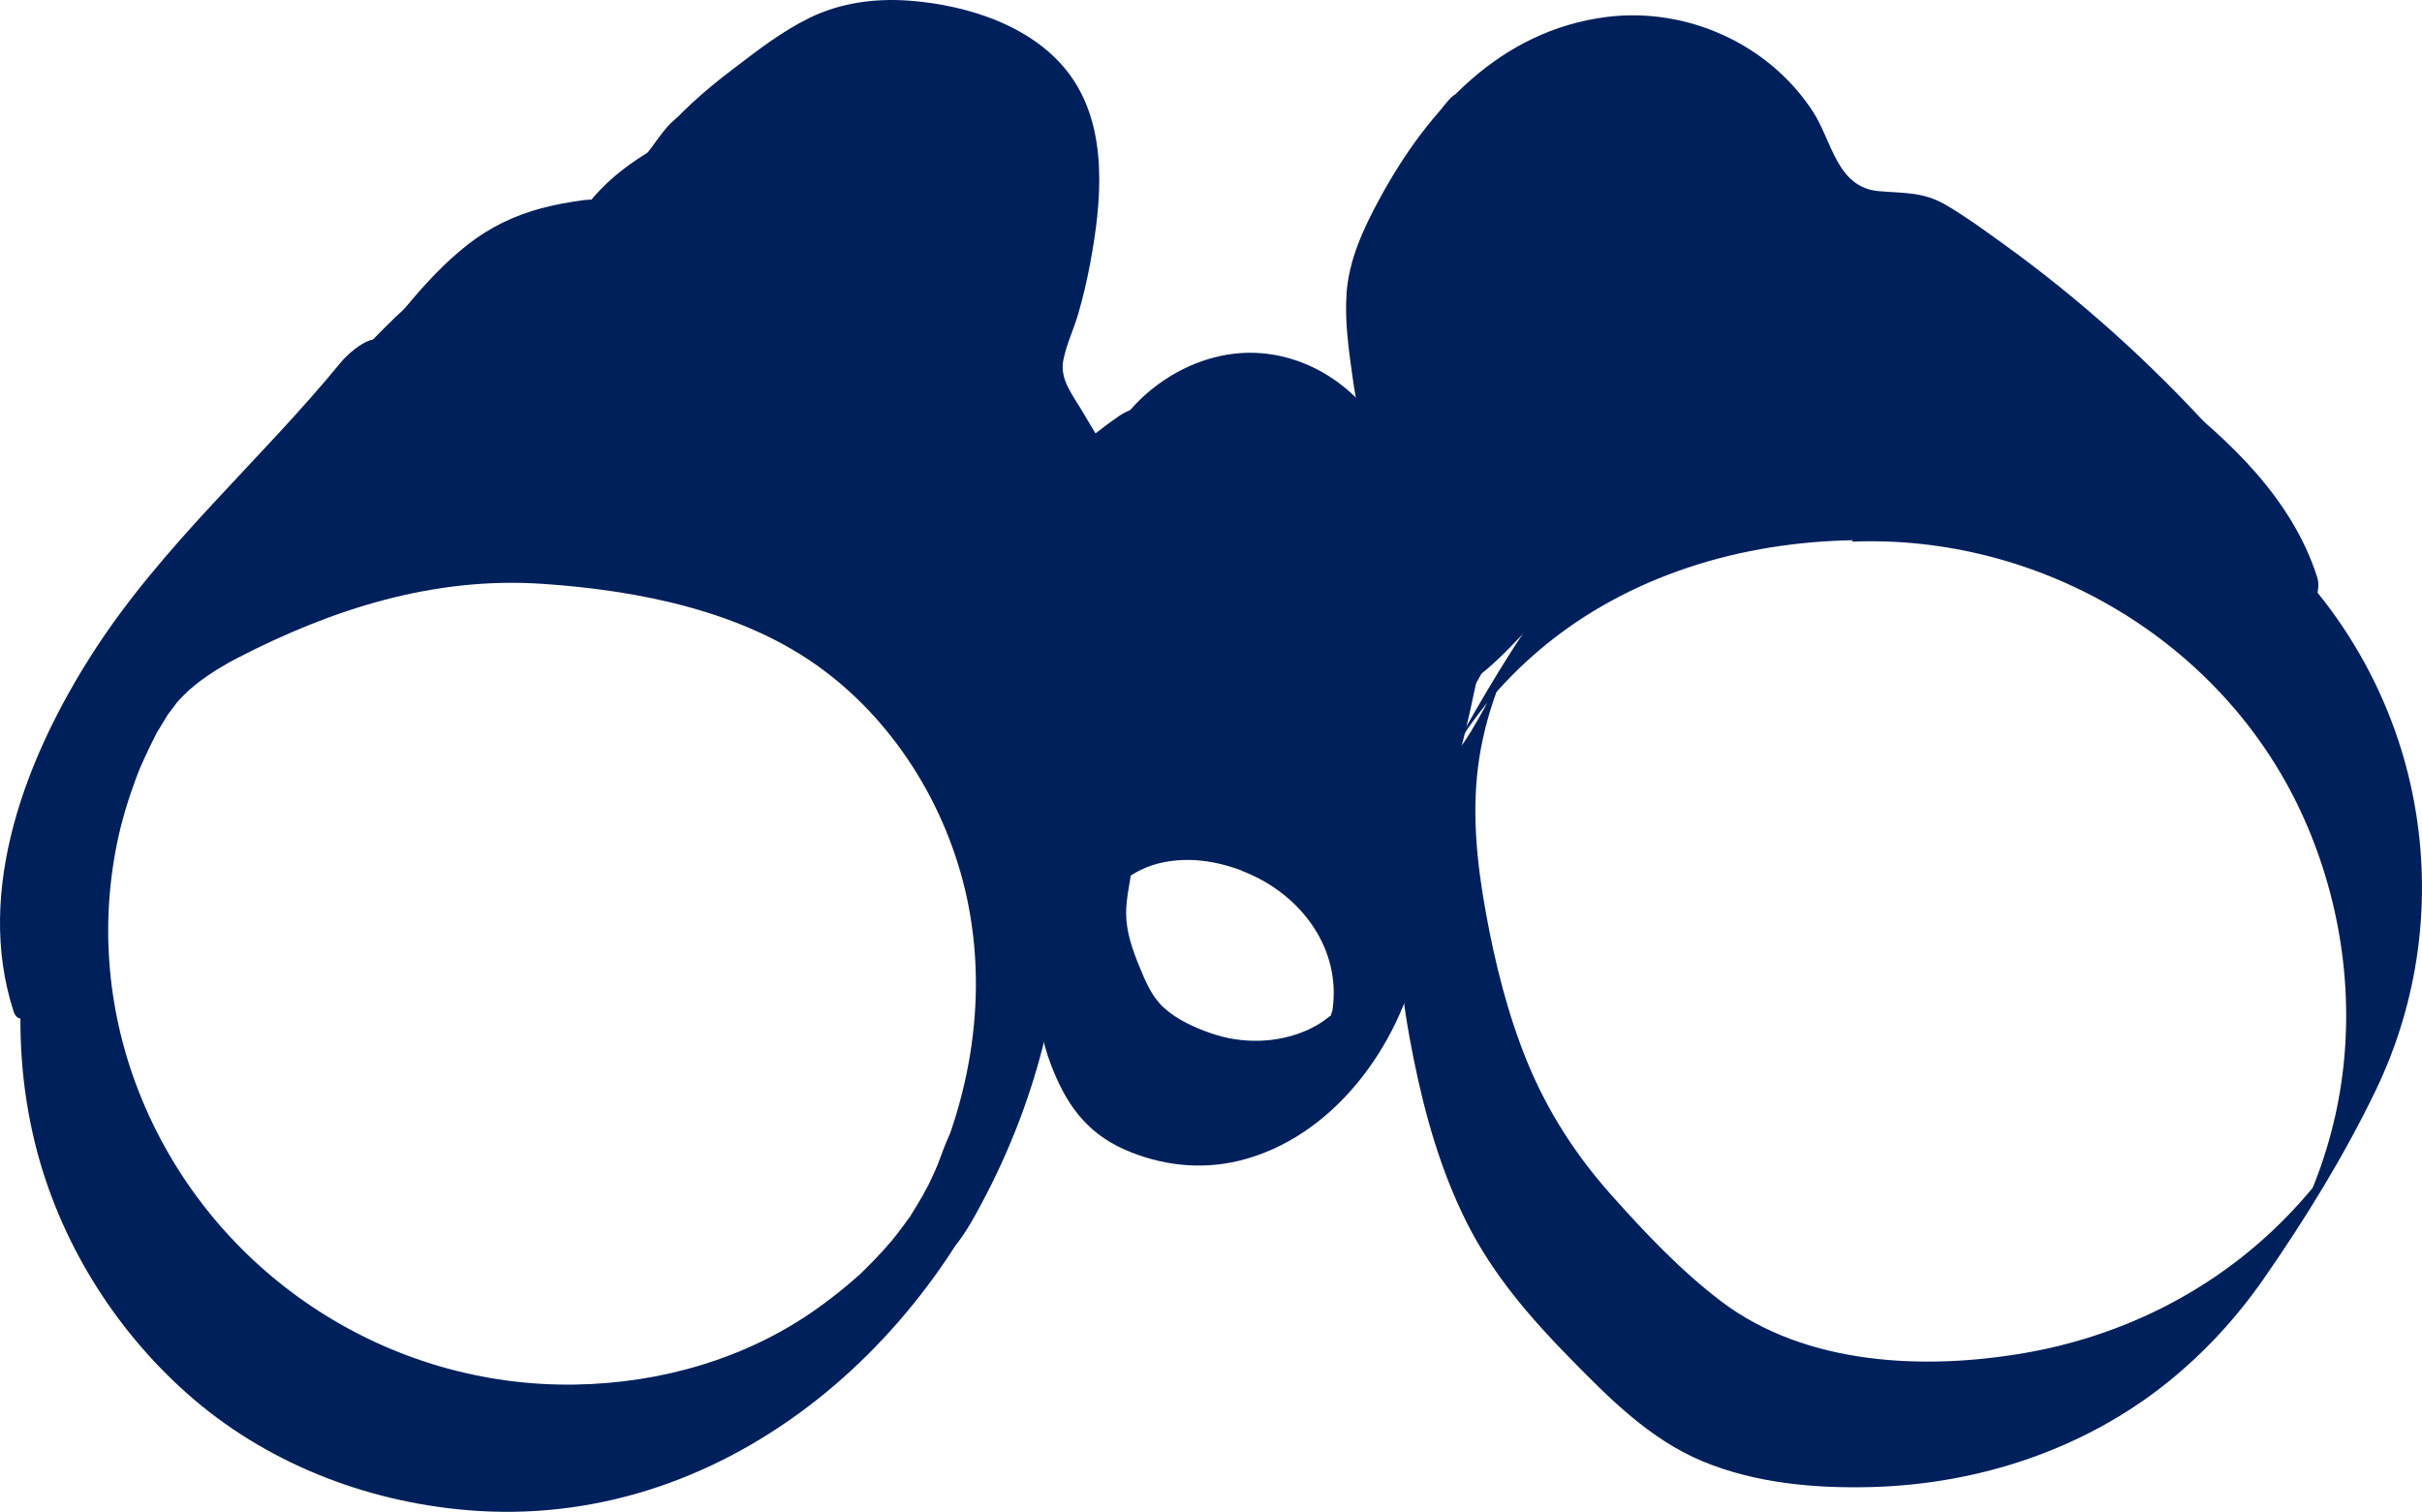 <?xml version="1.0" encoding="UTF-8"?>
<svg xmlns="http://www.w3.org/2000/svg" id="Layer_2" viewBox="0 0 552.381 344.867">
  <defs>
    <style>.cls-1{fill:#00205b;}</style>
  </defs>
  <g id="Layer_4">
    <g>
      <path class="cls-1" d="M422.3,123.556c42.848-1.758,84.233,22.517,102.431,61.551,8.917,19.126,12.308,40.869,9.268,61.775-1.522,10.468-4.677,20.72-9.303,30.233-.542,1.115-1.129,2.206-1.685,3.314-4.263,8.497,14.117-22.671,11.404-18.867-1.613,2.262-3.133,4.574-4.844,6.768-3.355,4.302-7.032,8.356-10.985,12.116-15.693,14.927-35.531,24.51-56.838,28.191-22.92,3.96-49.884,2.792-69.075-11.695-9.263-6.993-17.55-15.782-25.254-24.43-8.073-9.062-14.529-19.09-19.125-30.338-4.461-10.917-7.319-22.446-9.423-34.029-2.125-11.701-3.335-23.649-1.456-35.47,.917-5.766,2.507-11.421,4.648-16.85,1.144-2.9,2.505-5.675,3.904-8.455-15.594,30.972-15.876,25.385-10.679,18.051,1.217-1.717,2.493-3.387,3.831-5.011,7.272-8.83,16.119-16.294,26.014-22.028,22.579-13.085,49.326-17.069,75.045-14.386,1.415,.148,7.979-12.824,8.868-14.305,2.041-3.401,4.078-6.806,6.07-10.236,.272-.468,2.213-4.329,2.397-4.31-24.614-2.568-50.124,.951-72.103,12.745-26.157,14.035-40.135,38.659-54.331,63.744-5.41,9.56-9.478,19.735-11.113,30.646-1.959,13.073-.165,26.292,2.42,39.147,2.599,12.926,6.241,25.768,12.196,37.58,5.89,11.685,14.284,21.435,23.386,30.724,8.982,9.166,18.238,18.552,30.28,23.582,12.049,5.033,25.687,6.246,38.631,5.898,24.44-.656,48.552-8.605,67.661-24.035,8.268-6.676,15.519-14.553,21.593-23.268,9.478-13.598,18.518-28.274,25.71-43.219,9.776-20.315,12.833-43.141,8.82-65.331-9.547-52.792-57.47-90.853-111.03-88.655-.395,.016-2.915,4.517-2.68,4.14-2.093,3.369-4.147,6.764-6.188,10.165s-4.078,6.806-6.07,10.236c-.305,.525-2.081,4.297-2.397,4.31h0Z"></path>
      <path class="cls-1" d="M214.892,262.909c-.055,.152-1.807,4.715-.635,1.849-.375,.916-.778,1.826-1.186,2.728s-.829,1.801-1.263,2.692c-.21,.432-2.576,4.719-.678,1.39-1.106,1.94-2.299,3.82-3.443,5.735-1.473,2.465,2.347-3.153-.463,.658-.884,1.198-1.75,2.404-2.663,3.581-.607,.782-1.223,1.564-1.855,2.326,1.977-2.381-1.216,1.317-1.326,1.436-1.506,1.648-3.061,3.251-4.666,4.803-2,1.936,2.337-2.02-1.266,1.172-.742,.658-1.497,1.303-2.257,1.94-2.281,1.911-4.642,3.727-7.07,5.446-15.95,11.286-35.401,16.836-54.821,17.17-42.356,.729-81.22-24.399-98.131-63.164-8.312-19.053-10.626-39.881-6.487-60.273,1.059-5.217,2.624-10.259,4.478-15.247,.65-1.747,.87-2.208,1.888-4.433,.734-1.604,1.513-3.183,2.299-4.761,1.589-3.19-1.038,1.527,1.016-1.797,.566-.917,1.113-1.848,1.677-2.767,2.682-4.364-1.104,1.41,.722-1.023,.314-.418,2.38-3.112,.928-1.355,.675-.816,1.42-1.618,2.161-2.38,2.94-3.024,7.719-6.168,12.176-8.474,21.806-11.284,44.969-18.657,69.708-16.978,21.855,1.483,45.7,6.147,63.665,19.381,17.468,12.867,29.469,33.008,33.525,54.261,4.63,24.259-.886,48.542-11.677,68.776-1.482,2.78-5.626,13.697,.59,13.825,6.258,.129,11.914-10.942,14.186-15.201,23.514-44.092,27.892-101.834-8.607-140.279-17.29-18.212-40.798-24.759-64.961-28.345-13.615-2.021-27.577-2.601-41.159-.014-13.417,2.555-26.381,7.958-38.809,13.488-13.173,5.861-24.452,13.754-33.702,24.885-9.917,11.934-17.196,25.911-22.768,40.336-9.409,24.357-12.305,51.126-6.008,76.601,5.41,21.888,17.831,42.039,34.679,56.997,17.636,15.657,40.352,24.578,63.756,26.581,58.141,4.975,107.35-37.804,126.219-90.353,1.308-3.642,2.299-12.429-4.216-9.453-6.566,3-11.258,11.844-13.556,18.242h0Z"></path>
      <path class="cls-1" d="M283.398,198.719c13.215,5.078,22.865,17.779,20.399,32.31,.138-.815-.001-.415-.417,1.2,.475-1.219,.346-.99-.387,.686,.662-1.174,2.315-2.747,.257-.917,1.714-1.524-1.154,.73-1.369,.877-1.299,.891-2.551,1.588-4.009,2.22-6.761,2.93-14.642,3.033-21.592,.642-3.815-1.312-7.888-3.153-10.894-5.912-2.709-2.486-4.108-5.898-5.484-9.242-1.62-3.939-2.981-7.73-3.07-12.04-.062-2.983,.781-6.936,1.089-9.008,.596-1.738,.628-2.028,.098-.87,1.28-2.705,.775-1.986-1.515,2.157,1.408-2.413,.666-.636-.118-.037,2.561-1.957,5.395-3.311,8.567-4.003,8.152-1.779,16.468,.464,23.672,4.261,5.389,2.84,12.078-6.634,14.204-10.331,1.782-3.097,7.829-14.558,2.453-17.392-17.421-9.182-36.823-6.472-50.74,7.584-15.079,15.23-22.646,41.081-15.008,61.552,3.341,8.956,7.929,15.791,16.939,19.768,8.276,3.653,17.375,4.696,26.163,2.55,21.328-5.208,36.568-26.124,40.922-46.819,4.048-19.243-4.531-39.668-23.502-46.958-5.785-2.223-11.799,6.151-14.204,10.331-1.491,2.591-8.005,15.258-2.453,17.392h0Z"></path>
      <path class="cls-1" d="M505.027,98.786c-14.547-16.041-30.683-30.58-48.257-43.242-4.197-3.024-8.435-6.131-12.901-8.753-5.279-3.1-9.629-2.673-15.438-3.194-9.505-.852-10.608-11.43-14.948-18.116-10.062-15.499-28.866-23.934-47.116-21.603-24.165,3.086-40.572,20.915-51.705,41.423-3.664,6.749-7.03,13.902-7.557,21.67-.429,6.322,.493,12.863,1.383,19.111,.88,6.176,2.128,12.277,3.629,18.33,.69,2.78,1.564,5.621,1.569,8.51,.009,4.414-2.438,6.658,3.962-4.63,6.5-11.465,5.142-8.315,1.929-5.019-5.496,5.639-9.719,12.904-13.114,19.965-.785,1.633-4.933,12.214-.091,7.246,10.283-10.55,19.84-23.708,24.43-37.827,3.408-10.482-1.686-21.447-3.35-31.909-.826-5.19-1.474-10.438-1.766-15.687-.146-2.631-.27-5.335,.126-7.95,.599-3.954,3.08-6.898-3.623,4.785-6.313,11.002-5.377,8.296-2.323,5.362,6.584-6.326,15.275-10.644,24.14-12.683,18.018-4.145,37.483,2.821,48.963,17.278,2.567,3.233,4.594,6.762,6.243,10.539,1.6,3.663,3.035,8.043,6.829,10.025,4.003,2.091,8.812,.578,13.076,1.443,5.178,1.051,9.678,4.629,13.942,7.554,19.794,13.58,37.877,29.503,53.998,47.279,1.569,1.73,10.568-12.383,11.274-13.577,2.093-3.538,4.153-7.153,5.683-10.976,.478-1.194,2.065-4.193,1.013-5.352h0Z"></path>
      <path class="cls-1" d="M318.749,106.961c-4.449-16.781-21.387-28.988-38.864-26.057-7.97,1.337-15.393,5.52-20.944,11.338-4.691,4.916-8.43,10.703-11.983,16.466-4.143,6.719-8.303,13.656-11.155,21.048l16.713-26.41-6.002-10.066c-2.088-3.503-4.845-6.87-3.997-11.162,.708-3.582,2.39-7.057,3.407-10.569,1.094-3.776,1.988-7.609,2.71-11.473,2.581-13.81,4.24-30.551-4.395-42.681C236.13,6.004,220.732,1.144,207.359,.151c-7.842-.583-15.687,.481-22.79,3.953-6.288,3.073-11.873,7.454-17.424,11.672-6.417,4.877-12.506,10.157-17.507,16.516-4.123,5.243-7.751,10.872-11.184,16.585-1.996,3.322-3.899,6.701-5.702,10.131-.651,1.238-1.288,2.484-1.893,3.745-.639,1.333-3.259,6.097-.175,.501l12.256-19.399c-1.725,1.975-7.424,1.475-9.804,1.796-3.259,.44-6.503,1.01-9.682,1.857-6.092,1.622-11.744,4.352-16.716,8.237-10.389,8.116-18.235,19.636-26.438,29.815l-27.993,34.735c-4.794,5.949-9.764,11.782-14.008,18.145-4.026,6.036-7.806,12.317-10.969,18.854-1.418,2.931-2.62,5.604-1.995,8.856,.09,.467,3.979-4.48,3.399-3.687,2.324-3.175,4.455-6.57,6.466-9.946,2.022-3.395,4.024-6.82,5.746-10.379,.625-1.291,1.943-3.261,1.66-4.732-.316-1.198-.198-2.336,.354-3.414l-3.234,7.046-9.8,15.631,2.488-3.088,2.488-3.088,6.221-7.719,12.441-15.438c8.162-10.128,16.259-20.312,24.493-30.381,7.246-8.861,15.163-16.826,26.409-20.216,5.483-1.653,11.095-2.247,16.75-2.961,7.185-.907,10.078-6.829,13.778-12.607,3.198-4.995,6.254-10.191,8.84-15.541,4.596-9.511-8.264,12.428-7.385,11.605,1.095-1.026,2.011-2.364,3.07-3.445,3.752-3.829,7.999-7.165,12.267-10.391,9.598-7.255,18.898-13.886,31.326-14.587,20.265-1.142,44.557,8.101,49.175,29.86,2.649,12.479,.126,26.331-3.181,38.456-1.451,5.321-5.421,11.909-3.854,17.515,.8,2.862,2.944,5.626,4.452,8.156l5.54,9.292c.311,.522,7.498-9.796,7.525-9.839,3.312-5.267,6.939-10.743,9.188-16.57,2.871-7.216-.218-2.217-9.268,14.998,.537-.66,1.12-1.276,1.75-1.849,1.023-.991,2.129-1.907,3.267-2.761,2.861-2.146,6.015-3.852,9.401-5.016,5.851-2.011,12.2-2.433,18.231-.992,12.676,3.029,22.816,13.108,26.14,25.645,.131,.493,3.976-4.476,3.399-3.687,2.324-3.175,4.455-6.57,6.466-9.946,2.022-3.395,4.024-6.82,5.746-10.379,.589-1.218,2.027-3.349,1.66-4.732h0Z"></path>
      <path class="cls-1" d="M77.767,82.618c-18.489,22.591-40.723,41.589-56.612,66.335C6.129,172.357-5.903,202.897,3.093,230.704c1.935,5.981,11.203-5.65,12.31-7.22,2.655-3.767,5.031-7.805,6.639-12.137,.957-2.576,2.286-6.037,1.4-8.776-3.14-9.707-3.498-19.733-1.041-29.645,1.121-4.522,2.374-7.635,4.011-10.963,.191-.389,2.299-4.294,1.169-2.303-1.1,1.937,1.388-2.284,1.339-2.199,1.731-2.977-.707,.861,.498-.846,.807-1.143,1.594-2.297,2.42-3.428,1.856-2.545,2.76-3.686,3.742-4.862,1.863-2.23,3.749-4.438,5.68-6.609,3.675-4.133,7.469-8.158,11.284-12.162,8.238-8.648,16.55-17.223,24.12-26.473,4.836-5.909,10.785-14.073,10.933-22.064,.142-7.681-7.732-.961-9.829,1.602h0Z"></path>
      <path class="cls-1" d="M69.971,108.039c9.906-9.459,22.774-26.633,38.478-21.016,4.101,1.467,10.322-9.763,11.854-12.372,.837-1.426,8.743-15.064,5.359-16.274-19.254-6.886-36.014,15.095-48.112,26.647-5.449,5.203-9.91,13.109-12.171,20.256-.386,1.22-1.725,4.673-.224,5.575,1.516,.911,4.146-2.174,4.817-2.815h0Z"></path>
      <path class="cls-1" d="M330.257,177.154c-4.989-13.301-11.632-25.794-19.87-37.367l-16.904,28.133c7.423,8.131,13.839,16.998,19.241,26.591,.667,1.185,9.786-11.887,10.388-12.903,1.971-3.327,3.914-6.715,5.409-10.287,.589-1.406,1.719-3.425,1.107-4.943-3.737-9.258-8.479-17.967-14.228-26.128l-16.904,28.133,12.444,16.089c1.064,1.375,9.771-11.861,10.388-12.903,1.971-3.327,3.914-6.715,5.409-10.287,.639-1.527,1.562-3.287,1.107-4.943l-7.604-27.651-16.904,28.133c5.091,6.066,9.877,12.351,14.371,18.872,.891,1.293,9.057-10.777,9.23-11.054,1.851-2.955,3.619-5.977,5.16-9.107,.885-1.798,3.112-5.153,2.727-7.16l-6.05-31.554-17.117,27.322,13.62,26.276c.58,1.119,9.781-11.879,10.388-12.903,1.971-3.327,3.914-6.715,5.409-10.287,.625-1.493,1.609-3.324,1.107-4.943-3.829-12.325-6.795-24.853-8.936-37.58l-17.117,27.322,12.147,15.742c1.022,1.325,9.036-10.744,9.23-11.054,2.764-4.414,7.674-10.84,7.887-16.267,.556-14.206,.395-28.407-.483-42.597l-17.117,27.322c5.348,6.996,9.184,14.819,12.941,22.743,.524,1.106,9.074-10.805,9.23-11.054,1.851-2.955,3.619-5.977,5.16-9.107,.949-1.926,2.959-4.983,2.727-7.16l-2.315-21.773-1.052-9.897c-.18-1.69-.458-3.426-.502-5.129-.017-.652,.639-3.663-.241-1.664l-7.726,13.985,.583-.862-5.941,7.872c1.143-1.047,4.051,2.037,4.512,2.651,1.666,2.22,2.732,5.105,3.965,7.576l8.847,17.717c.568,1.138,9.076-10.808,9.23-11.054,1.851-2.955,3.619-5.977,5.16-9.107,.998-2.027,2.817-4.862,2.727-7.16l-.927-23.771-.463-11.885c-.105-2.697-.685-6.011,.214-8.61l-4.161,8.941,.604-1.063-10.435,15.351,.837-.917-2.131,1.333,18.113,23.523c1.02,1.324,9.036-10.745,9.23-11.054,1.851-2.955,3.619-5.977,5.16-9.107,.844-1.714,3.197-5.27,2.727-7.16-2.64-10.61-6.851-20.46-12.938-29.558l-16.904,28.133c7.339,5.928,14.099,12.437,20.3,19.547,1.234,1.415,9.75-11.826,10.388-12.903,1.971-3.327,3.914-6.715,5.409-10.287,.549-1.311,1.82-3.545,1.107-4.943l-12.285-24.075-16.904,28.133,19.971,24.279c1.15,1.398,9.761-11.845,10.388-12.903,1.971-3.327,3.914-6.715,5.409-10.287,.541-1.293,1.837-3.568,1.107-4.943-3.275-6.163-7.002-12.043-11.307-17.541-4.174-5.331-8.275-9.738-15.497-9.689-6.995,.047-13.608,.873-20.637,.064-7.691-.886-15.249-2.629-22.782-4.369l-16.904,28.133c16.017,1.398,31.902,3.779,47.625,7.137,3.201,.684,9.106-10.74,10.388-12.903,.65-1.097,8.419-14.569,6.516-15.23-10.308-3.578-20.924-5.531-31.831-5.855l-16.088,27.94c4.266-2.237,8.507-3.183,13.314-2.995,3.702,.145,8.823-10.262,10.388-12.903,.587-.991,7.797-15.117,6.516-15.23-18.736-1.646-29.929,14.769-38.02,29.304-7.471,13.422-12.275,29.06-1.263,42.055,1.136,1.34,9.013-10.708,9.23-11.054,1.851-2.955,3.619-5.977,5.16-9.107,.95-1.93,2.954-4.978,2.727-7.16-.692-6.67-1.594-13.316-5.268-19.073-.807-1.265-9.066,10.793-9.23,11.054-2.838,4.531-7.496,10.738-7.887,16.267-1.059,14.987-.284,29.926,2.323,44.722,.537,3.049,7.781-7.613,8.285-8.394,2.287-3.54,4.455-7.173,6.318-10.956,.925-1.879,3.019-5.044,2.727-7.16-1.038-7.524-1.977-15.06-2.789-22.612-.388-3.612-.75-7.226-1.084-10.843-.181-1.96-.49-3.956-.523-5.921-.025-1.499,.84-3.955-.687,0l-9.94,17.228,.528-.759-5.041,5.769c4.402-3.112,22.156,24.048,24.776,27.76,.918,1.301,9.053-10.771,9.23-11.054,1.851-2.955,3.619-5.977,5.16-9.107,.874-1.776,3.136-5.183,2.727-7.16-2.399-11.611-5.656-22.989-9.802-34.098l-16.904,28.133c6.166,5.709,12.501,11.215,19.013,16.525,2.053,1.674,17.711-23.497,17.117-27.322-1.205-7.757-3.904-14.876-8.332-21.376l-16.904,28.133c5.127,3.638,9.358,7.976,12.866,13.194l16.904-28.133c-8.197-8.694-17.958-15.401-29.014-19.935-2.382-.977-8.543,9.957-9.23,11.054-1.851,2.955-3.619,5.977-5.16,9.107-1.04,2.112-2.676,4.768-2.727,7.16-.177,8.253,2.298,15.982,7.328,22.538l16.904-28.133-25.579-25.151c-2.131-2.096-16.684,24.058-17.117,27.322-3.622,27.289,.054,54.963,10.468,80.434,.438,1.071,8.084-9.224,8.072-9.205,3.234-5.005,7.097-10.604,8.655-16.42,3.439-12.832,4.692-25.797,3.236-39.025l-17.117,27.322,5.564,14.568,16.904-28.133-8.163-19.492-16.904,28.133c3.666,1.232,5.113,4.813,8.353,6.614,4.834,2.687,8.203-1.921,10.87-5.406,7.822-10.22,14.076-22.469,17.222-34.998,1.959-7.799,2.923-15.85,5.22-23.561,.187-.627,.819-3.568,.814-2.74l-5.526,9.173c-1.737,1.58-1.849,2.272-.335,2.076,.506,.399,1.919,.513,2.628,1.034,3.411,2.505,5.475,7.028,6.768,10.917l16.904-28.133c-2.745-.304-5.125-.991-7.603-2.191-3.292-1.593-17.901,23.65-17.117,27.322,1.46,6.834,3.853,13.198,7.44,19.206,.734,1.229,9.787-11.889,10.388-12.903,1.971-3.327,3.914-6.715,5.409-10.287,.52-1.243,1.882-3.635,1.107-4.943-2.638-4.452-6.271-7.56-11.08-9.475-2.685-1.069-9.341,11.136-10.388,12.903-1.971,3.327-3.914,6.715-5.409,10.287-.571,1.364-1.766,3.478-1.107,4.943,6.227,13.822,11.606,27.98,16.128,42.45l16.904-28.133c-7.752-6.828-15.13-14.037-22.136-21.629-.973-1.054-18.316,23.218-16.904,28.133,3.028,10.542,6.638,20.877,10.832,31.011l16.904-28.133-16.715-19.673c-1.196-1.408-9.755,11.835-10.388,12.903-1.971,3.327-3.914,6.715-5.409,10.287-.634,1.514-1.58,3.301-1.107,4.943l8.763,30.354,16.904-28.133-16.111-17.68c-1.298-1.424-9.74,11.81-10.388,12.903-1.971,3.327-3.914,6.715-5.409,10.287-.626,1.495-1.606,3.321-1.107,4.943,2.805,9.099,4.698,18.354,5.774,27.812l17.117-27.322-8.982-12.147c-.972-1.314-9.045,10.758-9.23,11.054-1.851,2.955-3.619,5.977-5.16,9.107-1.013,2.057-2.769,4.827-2.727,7.16,.118,6.584,.602,13.118,1.456,19.647l17.117-27.322c-2.354-4.089-4.262-8.305-5.781-12.772-.307-.904-4.42,4.001-3.845,3.297-1.992,2.438-3.717,5.094-5.386,7.757-2.949,4.708-7.202,10.599-7.887,16.267-1.089,9.009-1.464,18.019-1.127,27.088l17.117-27.322-6.803-15.73c-.452-1.045-9.068,10.795-9.23,11.054-2.94,4.694-7.227,10.61-7.887,16.267-.927,7.949-1.074,15.876-.445,23.853-.059,.876,.284,1.082,1.029,.619,18.927-6.517,26.526-29.123,45.899-34.541l15.271-27.747-24.164,9.06-15.271,27.747c3.222-1.395,5.791-3.411,8.211-5.944l10.928-23.502c-3.635,4.591-8.049,8.202-12.972,11.341l1.029,.619c1.263-5.927,4.86-7.491-5.137,7.094l-3.344-2.009-9.037,18.102,13.283-15.219c.841-1.917,1.717-3.8,2.65-5.673,.49-.983,.19-.392,1.005-1.939l.844-1.528q-.592,1,.001,0c.154-.261,1.747-2.873,1.119-1.874-.778,1.239,1.464-2.23,1.684-2.55-.756,1.103,.723-1.003,.767-1.063,.714-.983,1.423-1.97,2.163-2.932l-4.057,2.486c.784,4.768,.63,9.251-.989,13.826-1.702,4.809,2.535,.596,3.668-.79,4.172-5.106,7.605-10.982,10.545-16.864l8.504-17.015-14.213,17.654c-.862,2.715-1.386,2.987,1.063-1.071l10.601-12.092c-.416-6.098-.107-12.079,.936-18.102l-17.117,27.322,7.048,18.583c.361,.953,9.053-10.772,9.23-11.054,1.851-2.955,3.619-5.977,5.16-9.107,.997-2.026,2.818-4.862,2.727-7.16l-.688-17.425-17.117,27.322c5.259,2.732,10,6.05,14.368,10.055,1.673,1.534,18.093-23.68,16.904-28.133-1.393-5.218-3.119-10.296-5.194-15.281l-16.904,28.133,21.374,12.425c2.659,1.546,19.009-24.241,16.904-28.133l-6.651-12.299-16.904,28.133,21.458,14.752c2.788,1.917,17.309-23.727,17.117-27.322-.27-5.068-1.905-9.563-5.132-13.502l-16.904,28.133c6.614,5.557,13.896,9.855,21.957,12.958,2.065,.795,7.503-8.324,8.072-9.205,3.177-4.916,7.311-10.645,8.655-16.42,.832-3.573,1.027-6.063-.574-9.419l-16.904,28.133,2.777,3.311c1.178,1.404,9.758-11.839,10.388-12.903,1.971-3.327,3.914-6.715,5.409-10.287,.449-1.073,2.005-3.872,1.107-4.943l-2.777-3.311c-1.178-1.404-9.758,11.839-10.388,12.903-1.971,3.327-3.914,6.715-5.409,10.287-.561,1.34-1.791,3.508-1.107,4.943,.589,1.236,1.26,2.976,.927,4.404l16.727-25.626c-8.061-3.104-15.343-7.401-21.957-12.958-1.697-1.425-9.661,11.675-10.388,12.903-1.971,3.327-3.914,6.715-5.409,10.287-.454,1.085-1.998,3.855-1.107,4.943,2.898,3.537,4.462,7.287,4.706,11.878l17.117-27.322-21.458-14.752c-2.124-1.46-19.125,24.027-16.904,28.133l6.651,12.299,16.904-28.133-21.374-12.425c-2.875-1.671-18.558,24.16-16.904,28.133,2.075,4.986,3.801,10.064,5.194,15.281l16.904-28.133c-4.368-4.005-9.109-7.323-14.368-10.055-3.517-1.827-17.261,23.684-17.117,27.322l.688,17.425,17.117-27.322-7.048-18.583c-.361-.953-9.053,10.772-9.23,11.054-3.052,4.874-6.888,10.494-7.887,16.267-1.042,6.022-1.352,12.004-.936,18.102,.154,2.265,2.655-.914,3.201-1.504,2.9-3.132,5.207-6.953,7.4-10.588,4.656-7.717,8.88-15.76,11.615-24.373,1.516-4.775-2.439-.714-3.668,.79-4.172,5.106-7.605,10.982-10.545,16.864l-8.504,17.015,14.213-17.654c1.997-5.643,2.743-11.291,1.768-17.218-.416-2.531-3.723,2.051-4.057,2.486-13.616,17.678-25.175,36.903-34.141,57.347-1.555,3.545-1.877,6.773,1.881,2.627,4.66-5.14,8.325-11.683,11.402-17.846l9.037-18.102c.294-.589,3.923-7.125,2.514-7.971s-5.489,5.424-5.858,5.962c-7.489,10.926-14.591,22.529-17.381,35.624-.059,.876,.284,1.082,1.029,.619,7.387-4.711,13.6-10.694,19.028-17.549,4.421-5.584,8.313-11.89,11.249-18.379,.663-1.466,3.831-9.471-.321-5.124-1.614,1.69-3.449,2.741-5.581,3.664-1.792,.776-4.08,4.436-5.041,5.769-2.454,3.402-4.691,7.047-6.708,10.722-.763,1.39-5.904,12.149-3.522,11.256l24.164-9.06c1.722-.646,4.177-4.571,5.041-5.769,2.454-3.402,4.691-7.047,6.708-10.722,.786-1.432,6.094-11.975,3.522-11.256-19.515,5.458-27.052,28.052-45.899,34.541l1.029,.619c-.629-7.978-.482-15.905,.445-23.853l-17.117,27.322,6.803,15.73c.452,1.045,9.068-10.795,9.23-11.054,1.851-2.955,3.619-5.977,5.16-9.107,.999-2.029,2.813-4.858,2.727-7.16-.337-9.068,.038-18.079,1.127-27.088l-17.117,27.322c1.519,4.467,3.427,8.683,5.781,12.772,.701,1.217,9.074-10.806,9.23-11.054,1.851-2.955,3.619-5.977,5.16-9.107,.93-1.889,3.006-5.03,2.727-7.16-.854-6.529-1.338-13.064-1.456-19.647l-17.117,27.322,8.982,12.147c.972,1.314,9.045-10.758,9.23-11.054,1.851-2.955,3.619-5.977,5.16-9.107,.943-1.915,2.973-4.997,2.727-7.16-1.139-10.008-3.233-19.813-6.2-29.436l-16.904,28.133,16.111,17.68c1.298,1.424,9.74-11.81,10.388-12.903,1.971-3.327,3.914-6.715,5.409-10.287,.634-1.514,1.58-3.301,1.107-4.943l-8.763-30.354-16.904,28.133,16.715,19.673c1.196,1.408,9.755-11.835,10.388-12.903,1.971-3.327,3.914-6.715,5.409-10.287,.585-1.397,1.73-3.437,1.107-4.943-4.194-10.134-7.804-20.47-10.832-31.011l-16.904,28.133c7.006,7.592,14.384,14.8,22.136,21.629,1.702,1.499,18.299-23.669,16.904-28.133-4.522-14.471-9.9-28.628-16.128-42.45l-16.904,28.133c4.807,1.914,8.442,5.021,11.08,9.475l16.904-28.133c-3.286-5.504-5.673-11.304-7.014-17.582l-17.117,27.322c2.486,1.203,4.866,1.887,7.603,2.191,3.498,.388,8.946-10.47,10.388-12.903,1.971-3.327,3.914-6.715,5.409-10.287,.616-1.473,1.637-3.347,1.107-4.943-2.042-6.14-7.175-15.969-14.315-9.809-3.798,3.277-6.774,7.993-9.51,12.167-3.682,5.616-7.014,11.496-9.819,17.598-3.363,7.314-5.386,14.873-6.976,22.735-.701,3.469-1.302,6.965-2.102,10.413-.437,1.881-.934,3.751-1.509,5.594-1.179,3.777-3.676,6.865,2.2-3.066l8.257-11.57c-1.767,1.768-5.466-1.69-6.519-2.768-1.811-1.853-3.184-3.55-5.722-4.403-2.854-.959-9.27,11.015-10.388,12.903-1.971,3.327-3.914,6.715-5.409,10.287-.583,1.392-1.735,3.442-1.107,4.943l8.163,19.492c.373,.89,4.376-3.946,3.845-3.297,2.426-2.96,4.598-6.323,6.544-9.606,1.971-3.327,3.914-6.715,5.409-10.287,.597-1.426,1.695-3.401,1.107-4.943l-5.564-14.568c-.366-.958-9.054,10.773-9.23,11.054-1.851,2.955-3.619,5.977-5.16,9.107-.946,1.921-2.966,4.99-2.727,7.16,1.315,11.944,.66,24.005-2.456,35.633l16.727-25.626c-10.213-24.98-13.591-52.069-10.042-78.81l-17.117,27.322,25.579,25.151c1.46,1.436,9.712-11.761,10.388-12.903,1.971-3.327,3.914-6.715,5.409-10.287,.468-1.117,1.977-3.808,1.107-4.943-4.738-6.174-7.07-13.126-6.902-20.914l-17.117,27.322c11.055,4.534,20.817,11.241,29.014,19.935,1.348,1.429,9.732-11.796,10.388-12.903,1.971-3.327,3.914-6.715,5.409-10.287,.495-1.182,1.93-3.717,1.107-4.943-3.507-5.217-7.739-9.556-12.866-13.194-1.843-1.307-19.628,24.135-16.904,28.133,4.107,6.028,6.785,12.53,7.907,19.752l17.117-27.322c-6.512-5.31-12.847-10.816-19.013-16.525-1.355-1.254-18.647,23.463-16.904,28.133,3.952,10.59,7.089,21.404,9.376,32.475l17.117-27.322c-5.195-7.362-10.401-14.754-16.396-21.497-1.975-2.221-5.075-7.103-8.488-6.57-4.371,.683-8.386,8.993-10.466,12.313-3.31,5.286-7.758,11.823-8.467,18.262-.43,3.908,.465,8.114,.846,12.001,.965,9.86,2.144,19.696,3.498,29.511l17.33-26.51c-2.606-14.796-3.382-29.735-2.323-44.722l-17.117,27.322c3.407,5.338,4.202,11.271,4.843,17.449l17.117-27.322c-2.471-2.916-4.416-6.212-5.455-9.915-1.225-4.366-.454-8.092-.263-12.444,.966-3.246-.455-.996-4.261,6.751-5.087,7.051-6.388,9.312-3.903,6.785,.673-.439,1.301-1.122,1.964-1.605,1.54-1.12,3.224-2.045,4.969-2.803,3.985-1.731,8.118-2.239,12.422-1.861l16.904-28.133c-5.301-.207-10.25,.919-14.947,3.381-4.563,2.393-8.273,10.456-10.66,14.601-.593,1.03-6.546,13.306-5.427,13.339,10.906,.324,21.523,2.277,31.831,5.855l16.904-28.133c-15.723-3.358-31.608-5.739-47.625-7.137-3.565-.311-8.907,10.403-10.388,12.903-.602,1.016-8.186,14.844-6.516,15.23,7.222,1.668,14.462,3.337,21.826,4.25,7.355,.912,14.261,.143,21.593,.056,6.885-.082,10.892,3.895,14.937,8.974,4.539,5.699,8.451,11.827,11.868,18.256l16.904-28.133-19.971-24.279c-1.15-1.398-9.761,11.845-10.388,12.903-1.971,3.327-3.914,6.715-5.409,10.287-.549,1.311-1.82,3.545-1.107,4.943l12.285,24.075,16.904-28.133c-6.202-7.11-12.961-13.619-20.3-19.547-1.375-1.111-19.77,23.849-16.904,28.133,5.73,8.564,10.022,17.923,12.512,27.934l17.117-27.322-18.113-23.523c-.898,.079-1.608,.524-2.131,1.333-6.213,6.806-11.534,15.319-15.108,23.838-2.05,4.887-2.125,9.234-1.923,14.437l1.39,35.656,17.117-27.322-6.635-13.287c-1.944-3.893-3.557-8.514-6.177-12.005-6.453-8.595-15.043,8.17-17.614,12.448-3.001,4.994-6.427,10.695-7.497,16.562-.653,3.579,.022,7.183,.402,10.76l3.156,29.69,17.117-27.322c-3.757-7.924-7.593-15.748-12.941-22.743-1.011-1.323-9.038,10.747-9.23,11.054-1.851,2.955-3.619,5.977-5.16,9.107-.981,1.993-2.867,4.901-2.727,7.16,.878,14.189,1.039,28.391,.483,42.597l17.117-27.322-12.147-15.742c-1.022-1.325-9.036,10.744-9.23,11.054-1.851,2.955-3.619,5.977-5.16,9.107-.903,1.833-3.073,5.105-2.727,7.16,2.233,13.274,5.368,26.349,9.361,39.204l16.904-28.133-13.62-26.276c-.602-1.16-9.077,10.809-9.23,11.054-1.851,2.955-3.619,5.977-5.16,9.107-.885,1.798-3.112,5.153-2.727,7.16l6.05,31.554,17.117-27.322c-4.493-6.521-9.28-12.806-14.371-18.872-1.178-1.404-9.757,11.839-10.388,12.903-1.971,3.327-3.914,6.715-5.409,10.287-.639,1.527-1.562,3.287-1.107,4.943l7.604,27.651,16.904-28.133-12.444-16.089c-1.064-1.375-9.771,11.861-10.388,12.903-1.971,3.327-3.914,6.715-5.409,10.287-.485,1.159-1.947,3.749-1.107,4.943,5.75,8.162,10.492,16.87,14.228,26.128l16.904-28.133c-5.402-9.593-11.818-18.461-19.241-26.591-1.3-1.424-9.74,11.809-10.388,12.903-1.971,3.327-3.914,6.715-5.409,10.287-.483,1.154-1.951,3.756-1.107,4.943,8.238,11.573,14.881,24.066,19.87,37.367,.337,.898,4.401-3.976,3.845-3.297,2.426-2.96,4.598-6.323,6.544-9.606,1.971-3.327,3.914-6.715,5.409-10.287,.6-1.433,1.688-3.393,1.107-4.943h0Z"></path>
      <path class="cls-1" d="M476.022,119.34c13.767,10.753,27.163,22.885,32.657,39.987,1.821,5.667,10.734-5.819,11.746-7.266,2.587-3.701,4.914-7.651,6.532-11.878,.936-2.446,2.368-5.889,1.526-8.508-5.771-17.966-19.882-31.169-34.353-42.472-3.896-3.043-12.143,10.158-13.462,12.42-1.742,2.988-8.9,14.395-4.646,17.717h0Z"></path>
      <path class="cls-1" d="M471.713,85.993c-9.12-13.034-22.179-21.561-37.508-25.507-8.218-2.115-16.507-3.679-24.469-6.703-8.32-3.16-16.127-7.387-23.439-12.449-1.655-1.146-9.644,12.372-10.412,13.665-.919,1.547-9.17,14.016-7.177,15.609,17.204,13.748,35.053,26.644,53.508,38.661,1.856,1.209,20.41-27.261,17.589-29.273-13.402-9.564-27.951-17.188-43.442-22.766-2.459-.885-9.393,11.95-10.412,13.665-.68,1.145-8.811,14.915-7.177,15.609,7.736,3.282,14.509,7.874,20.424,13.843l17.589-29.273c-4.856-.703-9.709-1.443-14.57-2.109-5.198-.712-7.193,.256-10.47,4.494-5.408,6.994-11.207,15.63-13.922,24.145-1.022,3.206-.383,6.096,2.055,8.51,12.787,12.655,35.655,2.772,50.837,2.76l17.589-29.273c-16.51,.657-32.956,2.387-49.219,5.327-6.733,1.217-13.425,2.661-19.884,4.951-3.032,1.075-5.994,2.311-8.83,3.834-.586,.315-7.332,5.079-7.632,4.863-.738-.532-.215-8.138-.333-9.307-.311-3.091-.8-6.176-1.462-9.211-1.382-6.327-3.574-12.474-6.501-18.252-3.04-6.001-6.87-11.62-11.4-16.595-4.18-4.591-10.937-8.3-13.128-14.266l-17.589,29.273c8.698,1.905,17.395,3.809,26.093,5.714,2.869,.628,9.223-11.663,10.412-13.665,.622-1.047,8.363-15.349,7.177-15.609-8.698-1.905-17.395-3.809-26.093-5.714-2.869-.628-9.223,11.663-10.412,13.665-2.055,3.459-4.086,6.964-5.745,10.634-.593,1.312-1.966,3.52-1.432,4.974,2.123,5.779,8.522,9.303,12.6,13.697,4.402,4.742,8.177,10.07,11.212,15.785,6.247,11.767,9.259,24.832,8.717,38.139-.132,.869,.154,1.042,.86,.517,10.645-9.075,24.244-12.145,37.694-14.496,15.641-2.734,31.442-4.356,47.305-4.987,1.325-.053,3.232-2.969,3.72-3.6,2.445-3.161,4.655-6.636,6.692-10.065,2.055-3.459,4.086-6.964,5.745-10.634,.197-.437,2.095-4.975,1.432-4.974-10.737,.008-21.134,3.428-31.86,3.33-4.313-.039-8.679-.635-12.694-2.266-2.033-.826-4.167-1.921-5.828-3.389-.813-.718-1.294-1.748-2.032-2.464-1.033-1.002-.208-3.603-1.857,.022l-15.413,24.035c2.3-2.165,6.798-.515,9.649-.102l10.927,1.582c1.157,.167,3.469-3.275,3.72-3.6,2.445-3.161,4.655-6.636,6.692-10.065,2.055-3.459,4.086-6.964,5.745-10.634,.398-.88,2.269-4.13,1.432-4.974-5.914-5.97-12.688-10.561-20.424-13.843l-17.589,29.273c15.491,5.578,30.039,13.202,43.442,22.766l17.589-29.273c-18.455-12.017-36.304-24.913-53.508-38.661l-17.589,29.273c7.31,5.06,15.117,9.296,23.439,12.449,7.969,3.019,16.248,4.587,24.469,6.703,15.331,3.946,28.387,12.472,37.508,25.507,.661,.945,9.777-12.595,10.412-13.665,2.055-3.459,4.086-6.964,5.745-10.634,.47-1.039,2.191-3.89,1.432-4.974h0Z"></path>
      <path class="cls-1" d="M418.469,54.06l-2.518,2.518c-1.316,1.373-2.517,2.839-3.601,4.398-1.374,1.782-2.628,3.647-3.761,5.595-1.188,1.915-2.246,3.898-3.174,5.948-.867,1.69-1.598,3.438-2.192,5.245l-.718,2.757c-.399,1.155-.235,2.181,.491,3.079l1.228,.009c1.473-.714,2.746-1.697,3.819-2.949l2.518-2.518c1.316-1.373,2.517-2.839,3.601-4.398,1.374-1.782,2.628-3.647,3.761-5.595,1.188-1.915,2.246-3.898,3.174-5.948,.867-1.69,1.598-3.438,2.192-5.245l.718-2.757c.399-1.155,.235-2.181-.491-3.079l-1.228-.009c-1.473,.714-2.746,1.697-3.819,2.949h0Z"></path>
      <path class="cls-1" d="M315.979,168.934c.622,5.233,.862,10.402,.655,15.669-.234,5.948,4.903,1.474,6.952-.719,4.56-4.881,9.225-11.928,10.729-18.514l3.27-14.316-17.682,19.233c-1.246,6.419-2.496,12.831-4.111,19.169-1.321,5.186-3.34,12.087-5.094,15.901l14.892-14.437c-.66-11.966-2.25-25.559-13.23-32.708-10.169-6.621-23.248-6.215-34.116-11.276l-16.785,27.935,26.584,3.229c6.74,.819,15.25,3.508,21.049-1.241,4.789-3.922,8.417-9.243,11.184-14.748,1.191-2.37,5.48-10.104,2.58-12.406-8.446-6.705-17.606-12.224-27.481-16.558l-16.785,27.935c7.422,3.121,15.056,5.355,22.989,6.73,4.466,.774,9.028-7.004,10.924-9.919s3.62-5.951,4.911-9.171c.716-1.786,2.717-5.951,1.637-7.752-3.38-5.639-7.346-10.471-12.515-14.567l-16.785,27.935,14.047,5.124c4.002,1.46,9.435-7.63,10.924-9.919,2.789-4.287,7.657-11.458,6.548-16.923l-2.307-11.37-14.452,26.062c-.016,.009,2.699,.875,3.337,.896,1.714,.056,2.717-.237,4.207-1.072,4.452-2.494,7.627-7.43,10.319-11.567,5.229-8.038,8.405-17.286,12.034-26.116,.379-.922,3.569-10.427-.337-8.939-8.63,3.287-16.183,8.391-22.556,15.072-4.871,5.107-9.076,11.433-11.31,18.165-.682,2.054-2.396,10.65,2.629,6.476,12.453-10.342,21.837-22.908,29.523-37.108l-13.255,6.684c-.152,.342-1.864,4.163-.82,1.881-.626,1.368-1.273,2.728-1.936,4.078s-1.346,2.694-2.054,4.024c2.175-4.087-1.974,3.195-.497,.84,1.515-2.414-2.401,3.255-1.032,1.446,.697-.921-.872,.901-.856,.885-1.964,1.967-4.211,3.442-6.617,4.831l3.708,.311-10.034-21.34-17.472,26.843,11.342,13.979c2.693,3.319,19.835-21.14,17.472-26.843-1.949-4.703-4.349-9.08-7.083-13.366-1.847-2.895-10.605,9.428-10.924,9.919-1.887,2.901-3.62,5.951-4.911,9.171-.751,1.873-2.653,5.82-1.637,7.752,4.019,7.651,11.553,13.931,20.732,11.563,5.154-1.329,9.437-5.158,12.773-9.132,5.375-6.403,10.137-14.258,12.182-22.441,.132-.529,1.702-7.348-1.455-5.763-3.658,1.836-7.341,3.615-11.069,5.305-2.874,1.302-8.083,4.673-11.458,3.862-6.522-1.567-2.937-13.308-4.716-17.773-5.851-14.688-23.796-10.664-34.681-5.21-5.413,2.712-9.031,8.598-11.868,13.727-1.155,2.087-7.071,12.349-3.629,14.303,11.38,6.46,22.154,13.829,32.299,22.094,3.925,3.197,21.999-22.609,16.785-27.935-6.912-7.059-14.85-12.721-23.776-16.959-4.135-1.963-10.607,9.172-12.106,11.736-2.217,3.792-7.579,11.746-4.679,16.199,5.381,8.26,10.496,16.677,15.383,25.239l17.472-26.843-14.944-10.398c-5.14-3.576-20.411,22.477-16.785,27.935,5.486,8.257,10.003,17.045,13.707,26.235l17.472-26.843c-7.364-6.183-15.046-11.929-23.056-17.248-3.288-2.183-9.925,8.383-10.924,9.919-1.887,2.901-3.62,5.951-4.911,9.171-.824,2.056-2.486,5.558-1.637,7.752l11.577,29.93,17.472-26.843c-2.444-2.892-4.576-5.897-6.28-9.293-1.084-2.161-3.738-6.726-3.419-9.236l-7.771,16.799,.626-.833-6.722,7.322c1.01-.515,6.415,1.42,7.65,1.696,3.284,.735,6.559,1.511,9.824,2.327,2.579,.645,5.222,1.617,7.889,1.786,3.608,.229,6.101-1.988,8.475-4.529,6.092-6.52,13.268-17.218,12.06-26.58-.76-5.895-3.797-11.94-6.641-17.068l-17.472,26.843c2.803,4.19,5.707,10.431,5.236,15.609l1.678-5.811-.579,1.439,8.472-14.099-.781,.894,4.343-4.21c-1.895,1.264-5.432,1.121-7.581,1.231-3.758,.193-7.422-.101-11.13-.723-4.965-.833-10.066,8.246-12.106,11.736-1.82,3.113-8.079,12.563-4.679,16.199,4.122,4.408,7.334,9.191,9.795,14.704l16.185-26.937c-5.916,1.512-11.702,1.831-17.716,.691l-16.785,27.935c7.631,1.11,15.001,3.044,22.193,5.823,4.38,1.692,10.468-8.935,12.106-11.736,1.039-1.777,8.54-14.475,4.679-16.199-4.919-2.196-9.934-4.062-15.091-5.616l-15.498,28.029c7.022,.414,13.916,1.639,20.707,3.45l15.498-28.029c-7.135-.303-14.101-1.51-20.977-3.414-7.908-2.19-20.596,26.879-16.785,27.935,7.73,2.14,15.544,3.263,23.552,3.603,6.405,.272,19.634-26.926,15.498-28.029-7.658-2.042-15.376-3.172-23.281-3.638-6.255-.369-19.833,26.723-15.498,28.029,5.157,1.554,10.173,3.42,15.091,5.616l16.785-27.935c-7.193-2.779-14.563-4.713-22.193-5.823-5.02-.73-10.02,8.169-12.106,11.736-.709,1.212-8.367,15.499-4.679,16.199,6.82,1.294,13.553,1.22,20.29-.502,4.475-1.143,8.728-8.255,10.819-11.83,1.922-3.287,7.157-11.094,5.366-15.107-2.786-6.242-6.499-11.895-11.17-16.889l-16.785,27.935c6.037,1.013,12.406,1.482,18.479,.458,6.876-1.16,11.359-7.025,14.959-12.559,4.507-6.929,8.323-14.773,6.901-23.191-.927-5.485-3.363-10.327-6.426-14.906-1.926-2.879-10.577,9.385-10.924,9.919-1.887,2.901-3.62,5.951-4.911,9.171-.736,1.838-2.68,5.873-1.637,7.752,1.662,2.995,3.147,6.065,4.348,9.276,.882,2.359,2.579,5.825,2.098,8.338l7.771-16.799-.658,1.001,6.722-7.322c-1.309,.764-7.221-1.819-8.902-2.231-3.268-.802-6.547-1.562-9.834-2.283-2.452-.538-5.539-1.625-8.124-1.268-4.603,.636-7.992,5.396-10.496,8.852-5.381,7.424-10.538,16.212-7.212,25.38,2.243,6.181,5.737,11.839,9.971,16.848,2.968,3.511,19.608-21.321,17.472-26.843l-11.577-29.93-17.472,26.843c8.011,5.319,15.692,11.065,23.056,17.248,4.492,3.771,19.469-21.889,17.472-26.843-4.036-10.011-9.111-19.433-15.082-28.42l-16.785,27.935,14.944,10.398c4.833,3.363,20.216-22.035,17.472-26.843-5.312-9.308-10.908-18.443-16.758-27.423l-16.785,27.935c8.925,4.237,16.863,9.899,23.776,16.959l16.785-27.935c-10.145-8.265-20.919-15.635-32.299-22.094l-15.498,28.029c6.459-3.236,14.35-6.784,21.665-4.448,6.863,2.192,9.93,6.837,9.81,13.875-.096,5.67,.736,14.01,8.312,13.706,3.573-.143,7.019-2.191,10.208-3.623,4.021-1.806,7.991-3.717,11.93-5.695l-1.455-5.763,8.879-14.162-.605,.384c-1.101,.273-2.066,.737-3.2,.905-2.142,.317-4.115,0-6.129-.809-4.04-1.621-7.345-4.838-9.351-8.657l-17.472,26.843c2.263,3.547,4.099,7.3,5.708,11.182l17.472-26.843-11.342-13.979c-2.553-3.147-20.201,21.04-17.472,26.843l10.034,21.34c.876,1.863,2.178,1.194,3.708,.311,19.729-11.384,30.579-34.637,39.442-54.604,.861-1.94,3.935-10.552-1.204-8.501-5.429,2.167-9.537,10.541-12.051,15.186,1.6-2.956-1.187,2.201,.297-.498-1.095,1.483-1.256,1.751-.483,.806-.497,.639-1.007,1.266-1.532,1.882-1.603,1.911-3.301,3.65-5.437,5.423l-8.681,24.641c4.263-4.469,9.187-7.657,14.962-9.858l-.337-8.939c-1.891,4.601-3.948,9.168-5.684,13.829-2.65,6.257,.551,1.806,9.602-13.353-.959-.208-1.917-.417-2.876-.627-2.206-.263-3.402,.299-5.311,1.391-4.389,2.512-7.843,8.709-10.135,12.852-1.934,3.496-5.176,8.974-4.317,13.21l2.307,11.37,17.472-26.843-14.047-5.124c-4.44-1.619-10.432,8.873-12.106,11.736-1.504,2.572-8.36,13.282-4.679,16.199,4.401,3.486,8.243,7.55,11.14,12.382l17.472-26.843c-7.933-1.375-15.567-3.61-22.989-6.73-4.285-1.802-10.524,9.029-12.106,11.736-1.029,1.759-8.539,14.505-4.679,16.199,9.874,4.334,19.035,9.853,27.481,16.558l13.765-27.154c-1.923,1.575-5.07,.877-7.413,.602-3.799-.446-7.596-.923-11.393-1.384l-22.786-2.768c-6.744-.819-22.156,25.434-16.785,27.935,10.501,4.89,22.863,4.698,32.937,10.551,11.218,6.517,12.387,19.517,13.034,31.25,.192,3.49,5.292-.969,5.772-1.421,3.736-3.519,6.985-8.372,9.121-13.016,7.955-17.3,12.21-35.203,15.823-53.816,1.219-6.279-5.516-.818-6.952,.719-4.56,4.881-9.225,11.928-10.729,18.514l-3.27,14.316,17.682-19.233c.258-6.537,.036-13.054-.737-19.551-.612-5.149-9.92,6.272-10.43,7.01-3.408,4.94-8.494,12.317-7.73,18.74h0Z"></path>
      <path class="cls-1" d="M276.46,153.653c-21.544-.693-39.189,23.497-40.195,43.306-.211,4.159,1.058,8.626,6.108,7.893,5.449-.791,10.123-6.66,12.726-11.018,2.526-4.228-2.29,2.485,.852-1.311,2.927-3.536-2.128,1.575,1.386-1.386,2.016-1.698-.509-.018,1.961-1.459,.664-.388,2.34-1.417,2.577-1.529l5.318-28.883c-17.955,12.663-36.299,30.295-37.305,53.785-.106,2.47,.041,6.007,2.52,7.496,2.424,1.457,5.737,.01,7.801-1.295,6.505-4.109,12.351-13.424,12.752-21.222,1.169-22.769-2.112-44.873-9.72-66.344-2.318-6.542-11.86,1.372-13.83,3.516-4.14,4.503-10.347,13.932-8.274,20.533,3.725,11.86,8.633,22.965,15.525,33.341,4.11,6.188,12.411-1.355,15.275-5.087,4.458-5.807,8.816-14.131,5.994-21.522-2.374-6.219-4.865-12.388-7.474-18.511l-19.652,28.311,16.876,16.454c1.88,1.833,6.303-.348,7.801-1.295,2.934-1.853,5.234-4.598,7.185-7.41,3.95-5.696,6.963-12.742,4.666-19.606-2.795-8.35-6.317-16.345-10.591-24.044l-19.652,28.311,16.983,16.07c1.914,1.812,6.268-.326,7.801-1.295,2.934-1.853,5.234-4.598,7.185-7.41,3.6-5.191,7.614-13.269,4.666-19.606-4.202-9.032-9.215-17.586-15.041-25.666l-19.652,28.311c3.713,3.75,7.716,7.068,12.089,10.021,4.5,3.039,11.356-3.791,13.657-6.789,4.119-5.365,7.41-12.045,6.829-18.962-.682-8.117-2.775-15.889-5.867-23.416l-19.652,28.311,11.046,10.485c1.911,1.814,6.272-.328,7.801-1.295,2.934-1.853,5.234-4.598,7.185-7.41,3.402-4.907,7.942-13.595,4.666-19.606l-5.353-9.822-.892-1.637c-.797-2.152-1.125-2.197-.984-.134-.182,1.935-.13,2.003,.156,.203,.424-1.439,.665-2.899,.721-4.382,.488-6.785-1.776-12.982-7.263-17.146-2.117-1.607-6.073,.107-7.801,1.295-16.621,11.418-28.945,26.858-37.872,44.826-3.626,7.299-2.57,20.394,8.219,13.951,10.619-6.342,20.499-13.934,29.472-22.444,4.933-4.678,9.27-11.922,9.786-18.871,.32-4.312-2.027-10.041-7.434-7.66-16.579,7.3-29.477,23.661-33.009,41.473-.649,3.275-1.727,7.703,1.027,10.368,2.511,2.43,5.952,1.38,8.61-.444,1.978-1.356,1.202-1.123,1.304-4.253l2.102-7.75-.368,.907,7.684-11.121-.743,.722,5.853-3.81c1.515,.246,1.451,.025-.192-.662-.924-.646-1.822-1.328-2.693-2.045-2.053-1.584-4.077-3.206-6.115-4.809l-11.466-9.017-23.697-18.635c-2.131-1.675-6.047,.192-7.801,1.295-3.378,2.123-6.563,5.915-8.513,9.327-2.796,4.891-7.463,14.813-1.719,19.392,10.694,8.524,20.909,17.594,30.639,27.204,1.865,1.842,6.318-.357,7.801-1.295,2.934-1.853,5.234-4.598,7.185-7.41,3.237-4.667,8.197-13.882,4.666-19.606-5.56-9.012-11.817-17.506-18.776-25.488l-19.652,28.311c6.064,5.986,12.899,10.757,20.609,14.386,5.025,2.365,10.911-3.211,13.657-6.789,4.183-5.449,7.25-11.978,6.829-18.962-.381-6.306-2.625-12.445-6.661-17.317l-19.652,28.311,12.898,9.025c5.216,3.65,12.698-5.406,14.986-8.705,2.992-4.314,8.543-14.328,4.666-19.606-8.033-10.936-12.542-23.102-13.39-36.646l-22.104,24.049c.543,1.246,2.738-7.078,1.105-3.518l20.287-3.548c3.7-12.883,5.759-26.236,5.81-39.644l-23.005,18.255c2.69,12.502,3.405,24.909,1.977,37.617-.791,7.039,4.593,9.82,10.321,6.201,7.125-4.501,11.432-13.161,12.752-21.222,2.864-17.5,2.649-35.495-.563-52.934-1.251-6.791-7.689-4.96-11.737-1.792-5.429,4.248-11.392,12.84-11.269,20.047l.381,22.33c.081,4.765,1.661,9.518,7.434,7.66,6.247-2.009,11.136-9.226,13.537-14.932,6.828-16.229,6.699-35.546-6.431-48.553-12.138-12.024-30.869-11.197-44.785-3.051-6.322,3.701-11.295,12.296-12.41,19.361-.717,4.542,.333,12.286,7.092,9.522,5.702-2.331,12.467,1.042,16.028,5.863,5.001,6.772,5.976,15.14,7.062,23.244l22.104-24.049-15.677-26.208c-6.473-10.82-26.799,16.639-21.27,26.609,7.347,13.247,13.263,27.194,17.304,41.801l22.104-24.049c-5.549-9.73-8.509-19.945-9.17-31.124l-20.486,25.751c4.885,4.877,8.88,10.563,12.266,16.56,2.831,5.014,9.676,.687,12.386-1.944,5.032-4.887,9.136-11.782,9.786-18.871,.921-10.046,.256-20.155-2.39-29.897l-22.104,24.049c6.283,8.349,9.82,17.429,10.585,27.851l22.938-21.489c-1.822-8.505-5.482-15.941-11.491-22.243-5.929-6.219-15.336-13.709-24.029-8.376-6.951,4.264-11.796,12.143-13.957,19.88-1.492,5.344-.679,10.241,.756,15.418l8.783,31.692,22.104-24.049c-5.044-5.321-9.379-11.118-13.056-17.461-6.546-11.291-24.682,16.02-22.104,24.049,3.424,10.661,6.589,21.398,9.497,32.211l20.486-25.751c-4.538-3.555-8.591-7.422-12.229-11.894-4.626-5.687-12.072,.915-15.275,5.087-3.291,4.287-10.41,15.788-5.994,21.522,4.056,5.267,7.666,10.785,10.867,16.612l19.652-28.311c-5.046-2.956-8.233-6.687-10.55-12.066l-19.652,28.311c6.996,4.166,12.204,9.384,16.272,16.432,3.384,5.863,11.13-.579,13.83-3.516,4.601-5.004,9.61-13.376,8.274-20.533-.4-3.163-.772-2.111-1.117,3.155l-20.069,13.065c2.259,4.079,3.525,7.914,4.126,12.532l22.104-24.049-14.371-18.447c-3.775-4.846-7.937-11.512-15.047-10.326-10.896,1.818-18.722,16.5-19.236,26.543-.365,7.136,2.316,14.902,4.37,21.647l20.486-25.751-14.955-14.398c-1.894-1.824-6.288,.338-7.801,1.295-2.934,1.853-5.234,4.598-7.185,7.41-3.387,4.885-7.966,13.621-4.666,19.606l9.727,17.64,19.652-28.311-20.873-15.451c-4.395-3.254-11.406,4.002-13.657,6.789l-.795,.984,5.856-5.494c1.211-.891-.52-.644-2.091-1.775-.583-.42-1.168-.918-1.68-1.427-1.707-1.695-1.501-3.31-1.925-.249l-4.238,11.896,.556-.849-8.513,9.327c-3.043,.692-3.54,.972-1.493,.839,.998,.067,1.993,.173,2.983,.318,1.872,.218,3.741,.475,5.608,.731,4.358,.599,8.704,1.272,13.043,1.995,4.944,.823,10.524-6.163,12.724-9.335,3.299-4.757,6.304-11.072,5.5-17.046-1.258-9.348-3.938-18.411-7.774-27.026l-21.27,26.609,15.64,18.763c9.045,10.851,25.745-17.324,21.27-26.609l-9.634-19.986-19.652,28.311c5.465,3.822,10.706,8.065,15.273,12.942,4.505,4.811,10.215,.417,13.83-3.516,5.086-5.532,8.725-12.894,8.274-20.533-.564-9.548-3.727-18.927-9.123-26.827l-19.652,28.311c4.124,4.128,8.67,6.066,14.227,7.596,5.146,1.417,12.095-7.827,14.053-11.251,2.664-4.661,6.369-12.406,3.337-17.69-5.006-8.726-10.931-16.773-17.777-24.144l-17.389,28.941c4.222,.872,8.598,.212,12.52-1.57,6.131-2.787,11.042-8.716,13.537-14.932,1.803-4.492,4.096-11.62-.418-15.246-5.398-4.336-11.927-6.639-18.818-7.139l-10.857,30.807,4.788-1.805,5.318-28.883c-3.429,1.92-7.48,3.178-11.408,3.689-7.62,.991-13.479,8.644-16.189,15.397-1.485,3.701-5.006,15.916,2.68,15.875,10.125-.054,19.427-3.046,28.066-8.231,5.812-3.489,10.378-11.054,12.068-17.5,.9-3.432,1.735-12.185-4.098-11.849l-12.12,.7-10.857,30.807,12.529-3.01,5.318-28.883-26.042,13.957c-7.643,4.096-15.628,7.769-22.259,13.455-8.516,7.303-13.658,17.201-16.682,27.862-.268,1.01-.544,2.019-.828,3.025-.951,2.91-.502,2.035,1.346-2.623-1.751,2.895,5.123-7.382,5.277-5.323,.044,.59-1.863-1.064-1.451-.921-.543-1.136-.68-1.291-.411-.466-.112,1.435-.065,1.446,.139,.034l-2.102,7.75-1.219,2.197-14.053,11.251c7.008,1.059,13.807,2.658,20.508,4.97l15.771-30.643c-2.932-.152-5.947-.522-8.884-.46-4.128,.087-7.319,2.073-10.293,4.817-6.603,6.091-12.952,18.297-8.844,27.344,2.062,4.539,5.863,8.651,8.888,12.606,3.493,4.567,7.099,9.043,10.788,13.452l19.652-28.311-14.558-13.93-18.034,30.013c5.994,5.334,12.448,9.955,19.43,13.91,5.601,3.174,12.397-4.971,14.986-8.705,3.623-5.224,7.574-13.233,4.666-19.606l-7.118-15.596-19.652,28.311c6.997,2.793,13.686,6.141,20.116,10.067,5.472,3.342,12.501-5.122,14.986-8.705,3.324-4.793,8.065-13.73,4.666-19.606-5.491-9.49-12.337-17.866-20.226-25.464l-18.034,30.013c5.374,3.47,10.427,7.459,14.708,12.231l19.652-28.311-18.242-17.564-18.034,30.013c8.028,7.267,16.387,14.128,25.08,20.585,5.095,3.784,12.787-5.534,14.986-8.705,3.746-5.402,7.354-13.042,4.666-19.606l-8.731-21.317-19.652,28.311,12.243,6.001c5.826,2.856,12.205-4.694,14.986-8.705,3.262-4.704,8.159-13.837,4.666-19.606l-10.916-18.025-17.389,28.941c4.944,1.253,9.625,3.334,14.1,5.754,5.677,3.07,12.333-4.88,14.986-8.705,3.786-5.46,7.279-12.98,4.666-19.606-1.968-4.989-4.471-9.6-7.581-13.966l-19.652,28.311c3.528,3.44,7.974,5.088,12.837,5.624,4.414,.487,8.993-4.436,11.395-7.418,3.474-4.314,6.536-10.089,6.896-15.728,.356-5.588-1.144-11.352-6.575-14.019-5.916-2.905-11.922-1.217-17.411,1.785-4.248,2.323-7.662,5.948-11.867,8.26-4.471,2.458-9.602,3.234-14.659,3.18l-10.857,30.807c8.152-1.548,16.397,1.761,22.599,6.84l15.771-30.643-8.724-1.166c-5.032-.673-10.428,6.025-12.724,9.335-2.999,4.325-6.869,11.496-5.5,17.046,.873,3.539,1.981,7.004,3.212,10.435l19.652-28.311c-6.695-2.968-12.668-3.695-19.116,.459-8.961,5.773-14.373,16.81-14.963,27.203l2.102-7.75-.519,1.224,7.684-11.121-.724,.583,5.853-3.81c2.473,.223,2.839,.072,1.097-.453-.527-.235-1.067-.432-1.621-.593-1.668-.551-3.171-1.037-4.91-.866-8.76,.861-15.748,11.688-17.607,19.424l-.816,3.395c-.877,3.648-1.808,10.213,2.967,11.534,4.802,1.328,9.862-3.812,12.526-7.104-2.149,2.655,1.469-.845-.357,.322,1.303-.833,1.042-.633,2.553-1.186,7.513-2.748,13.01-11.541,14.955-18.958,1.285-4.902,.868-14.17-6.75-11.383-7.977,2.917-14.379,8.219-19.68,14.77l15.493,4.43,.816-3.395-17.607,19.424c1.438-.141,2.34,.372,4.057,.91,3.446,1.081,6.492,.555,9.569-1.388,4.495-2.839,7.911-7.335,10.306-11.983,1.21-2.348,2.292-4.769,3.006-7.324,.174-.624,1.41-6.875,.531-4.056l-3.555,8.173,.711-1.058-5.547,6.975-3.786,2.141c.667-.045,1.322,.007,1.965,.155,1.1,.449,2.237,.83,3.337,1.318,5.963,2.644,12.08-4.514,14.986-8.705,3.883-5.599,7.095-12.838,4.666-19.606-.628-1.751-1.097-3.507-1.543-5.314l-18.224,26.38,8.724,1.166c6.489,.868,12.77-8.762,15.121-13.324,2.443-4.74,5.732-13.157,.651-17.319-9.317-7.631-20.873-9.363-32.428-7.169-6.793,1.29-12.245,11.263-14.246,16.945-1.337,3.797-3.425,13.789,3.389,13.862,9.869,.105,19.596-2.836,27.786-8.36,2.688-1.813,6.382-5.815,9.056-6.473-.117,.029,1.941,.061,2.498,.259,2.851,1.013,1.359,3.063,1.61-.884l18.291-23.147c-3.38-.373-5.893-2.007-8.312-4.365-1.88-1.833-6.303,.348-7.801,1.295-2.934,1.853-5.234,4.598-7.185,7.41-3.036,4.378-8.484,14.246-4.666,19.606,3.111,4.368,5.614,8.98,7.581,13.966l19.652-28.311c-5.936-3.21-12.094-5.358-18.624-7.013-5.21-1.321-12.048,7.744-14.053,11.251-2.611,4.568-6.467,12.522-3.337,17.69l10.916,18.025,19.652-28.311-12.243-6.001c-5.826-2.856-12.205,4.694-14.986,8.705-3.746,5.402-7.354,13.042-4.666,19.606l8.731,21.317,19.652-28.311c-8.693-6.457-17.052-13.318-25.08-20.585-1.968-1.782-6.213,.296-7.801,1.295-3.378,2.123-6.563,5.915-8.513,9.327-3.087,5.401-7.08,14.23-1.719,19.392l18.242,17.564c1.894,1.824,6.288-.339,7.801-1.295,2.934-1.853,5.234-4.598,7.185-7.41,2.704-3.899,8.902-14.883,4.666-19.606-5.375-5.992-11.17-11.261-17.944-15.635-5.92-3.822-13.94,6.467-16.315,10.621-3.088,5.402-7.079,14.229-1.719,19.392,6.732,6.484,12.315,13.98,16.99,22.061l19.652-28.311c-6.429-3.927-13.119-7.275-20.116-10.067-6.091-2.431-11.958,4.338-14.986,8.705-3.623,5.224-7.574,13.233-4.666,19.606l7.118,15.596,19.652-28.311c-6.981-3.955-13.435-8.576-19.43-13.91-1.988-1.769-6.193,.283-7.801,1.295-3.378,2.123-6.563,5.915-8.513,9.327-3.078,5.384-7.093,14.249-1.719,19.392l14.558,13.93c1.901,1.819,6.281-.334,7.801-1.295,2.934-1.853,5.234-4.598,7.185-7.41,2.804-4.044,8.782-14.685,4.666-19.606-3.689-4.41-7.295-8.885-10.788-13.452-1.654-2.163-3.286-4.343-4.892-6.542-.713-.977-1.436-1.95-2.128-2.942-.518-.626-.97-1.295-1.356-2.006-.424-.589-.426-.685-.004-.288l-.617,6.957,.287-.947-12.068,17.5,.801-.592-5.539,1.924,9.871,.512c6.714,.348,12.552-8.339,15.121-13.324,1.642-3.187,6.566-15.277,.651-17.319-8.154-2.814-16.502-4.94-25.032-6.229-5.541-.837-11.761,7.345-14.053,11.251-4.869,8.298-9.955,25.38,2.276,30.512,14,5.874,27.042-14.42,30.762-24.981,.932-2.646,1.841-5.279,2.511-8.008,.342-1.392,.879-1.652-.016-.431-.778,1.061-1.409,2.239-2.197,3.302-.92,1.243-1.368,1.108,.124,.159,.845-.537,1.684-1.078,2.547-1.588,2.419-1.429,4.927-2.712,7.403-4.039l32.987-17.679c6.352-3.404,11.329-12.513,12.41-19.361,.85-5.388-.303-11.153-7.092-9.522l-12.529,3.01c-6.864,1.649-12.148,10.988-14.246,16.945-1.219,3.462-3.463,14.258,3.389,13.862l12.12-.7,7.97-29.348c-5.204,3.124-10.966,4.35-16.987,4.383l-13.509,31.272c8.204-1.067,15.271-3.498,22.487-7.537,6.339-3.549,11.313-12.407,12.41-19.361,.741-4.696-.314-12.077-7.092-9.522l-4.788,1.805c-6.96,2.624-11.893,10.266-14.246,16.945-1.445,4.102-3.364,13.371,3.389,13.862,5.531,.402,9.974,2.41,14.294,5.88l13.119-30.177c-2.59,1.177-4.388,1.223-7.215,.64-5.345-1.104-11.943,7.56-14.053,11.251-1.476,2.582-2.725,5.312-3.555,8.173-.572,1.973-1.578,7.583,.218,9.517,6.845,7.371,12.77,15.419,17.777,24.144l17.389-28.941c-3.7-1.019-7.049-3.681-9.702-6.337-1.849-1.851-6.333,.367-7.801,1.295-2.934,1.853-5.234,4.598-7.185,7.41-3.095,4.463-8.402,14.137-4.666,19.606,4.602,6.737,6.973,13.559,7.454,21.706l22.104-24.049c-5.688-6.075-11.679-11.569-18.509-16.346-5.217-3.648-12.698,5.405-14.986,8.705-3.557,5.13-7.687,13.338-4.666,19.606l9.634,19.986,21.27-26.609-15.64-18.763c-4.686-5.622-12.03,.86-15.275,5.087-4.237,5.519-9.161,14.411-5.994,21.522,3.141,7.053,5.075,14.254,6.105,21.905l18.224-26.38c-7.146-1.19-14.941-3.161-22.205-3.039-11.912,.2-21.195,14.341-22.322,25.076-.747,7.114,3.595,14.009,9.89,17.495,8.81,4.879,17.574-1.281,23.099-8.119l-13.657,6.789,20.873,15.451c5.102,3.777,12.782-5.527,14.986-8.705,3.387-4.885,7.966-13.621,4.666-19.606l-9.727-17.64-19.652,28.311,14.955,14.398c3.844,3.7,11.838-4.419,13.657-6.789,3.503-4.563,8.684-12.873,6.829-18.962-.94-3.085-1.805-6.187-2.542-9.327-.335-1.426-.648-2.857-.937-4.294-.086-.428-.636-4.742-.707-2.879l-2.102,7.75,.472-1.194-7.684,11.121,.793-.775-5.853,3.81c-1.994,.707-1.768-.969-.094,.86,.358,.391,1.008,.944,1.363,1.318,2.184,2.304,4.036,5.181,5.988,7.686l11.377,14.604c4.089,5.249,10.575,.024,13.83-3.516,4.816-5.238,9.234-13.148,8.274-20.533-.805-6.189-2.771-12.192-5.794-17.652-5.481-9.897-18.323,9.136-20.069,13.065-2.632,5.925-4.16,12.349-2.953,18.812l22.104-24.049c-4.698-8.14-11.431-15.027-19.508-19.836-5.517-3.285-12.466,5.07-14.986,8.705-3.69,5.321-7.456,13.128-4.666,19.606,2.792,6.481,7.702,11.905,13.786,15.469,5.545,3.248,12.443-5.038,14.986-8.705,3.392-4.891,7.958-13.613,4.666-19.606-3.201-5.827-6.811-11.344-10.867-16.612l-21.27,26.609c4.597,5.651,9.729,10.804,15.465,15.298,4.24,3.322,11.555-4.051,13.657-6.789,3.6-4.689,8.507-12.724,6.829-18.962-2.908-10.813-6.073-21.55-9.497-32.211l-22.104,24.049c3.677,6.343,8.012,12.14,13.056,17.461,9.44,9.957,24.435-15.636,22.104-24.049l-5.683-20.507-2.583-9.321c-.513-1.849-1.124-3.721-1.55-5.593-.172-.758-.015-3.578-.272-1.499l-2.102,7.75,.359-1.012-4.794,7.979,.616-.815-5.856,5.494,.914-.554-5.539,1.924c4.292-.609,10.323,5.094,12.978,8.091,3.677,4.151,6.413,9.251,7.574,14.668,1.61,7.514,9.231,4.49,13.22,.616,5.79-5.623,10.326-13.835,9.718-22.105-.871-11.868-5.094-23.457-12.254-32.971-8.301-11.03-24.236,16.199-22.104,24.049,2.11,7.766,2.991,15.413,2.256,23.429l22.171-20.815c-4.214-7.464-9.446-13.917-15.502-19.963-3.77-3.765-11.887,4.483-13.657,6.789-4.187,5.453-7.242,11.975-6.829,18.962,.752,12.718,4.529,25.181,10.839,36.245,3.356,5.884,11.151-.601,13.83-3.516,4.272-4.646,10.146-13.765,8.274-20.533-4.523-16.352-10.74-32.079-18.972-46.922l-21.27,26.609,15.677,26.208c3.468,5.797,11.068-.511,13.83-3.516,4.801-5.222,9.261-13.163,8.274-20.533-1.408-10.514-3.161-22.369-10.542-30.53-6.962-7.698-17.277-11.521-27.281-7.431l-5.318,28.883c7.697-4.505,19.637-2.466,27.092,3.715,3.307,2.742,5.866,6.923,7.09,11.017,.335,1.12,.547,2.291,.716,3.448,0,.005,.241,3.583,.259,2.38-.01,.655,.378,4.021-.021,1.842l-.342,1.361c.714-1.793,.709-1.814-.015-.061l20.971-7.271-.381-22.33-23.005,18.255c2.858,15.516,2.977,30.896,.429,46.466l23.073-15.021c1.651-14.689,.999-29.63-2.111-44.084-1.439-6.688-7.545-5.072-11.737-1.792-5.522,4.321-11.241,12.769-11.269,20.047-.042,11.001-1.406,21.626-4.443,32.199-1.314,4.576-1.284,12.59,5.424,11.616,6.988-1.015,12.241-9.45,14.863-15.164,3.482-7.588,4.689-15.786,1.296-23.57-2.747-6.301-11.581,1.069-13.83,3.516-5.073,5.517-8.751,12.906-8.274,20.533,.939,14.989,6.165,29.658,15.059,41.766l19.652-28.311-12.898-9.025c-5.216-3.65-12.698,5.406-14.986,8.705-2.819,4.065-8.765,14.658-4.666,19.606,3.109,3.753,4.7,7.352,4.992,12.196l20.486-25.751c-7.71-3.629-14.544-8.4-20.609-14.386-1.865-1.841-6.317,.357-7.801,1.295-2.934,1.853-5.234,4.598-7.185,7.41-2.745,3.959-8.854,14.802-4.666,19.606,6.959,7.982,13.216,16.476,18.776,25.488l19.652-28.311c-9.729-9.61-19.945-18.68-30.639-27.204l-18.034,30.013,24.461,19.236,10.702,8.416c3.53,2.776,7.106,6.522,11.389,8.044,13.456,4.782,25.831-17.601,24.156-28.757-1.858-12.378-14.602-8.915-21.911-3.903l9.637,9.924c.162-.942,.372-1.874,.629-2.795-.697,1.752-.685,1.749,.036-.01-1.098,1.996-1.137,2.114-.116,.357-1.194,1.649-1.385,1.955-.575,.918,.753-.914,.587-.755-.497,.477,1.307-1.145,1.405-1.293,.294-.444,1.607-1.278,1.983-1.466,3.329-2.059l2.352-26.531c-7.488,7.101-14.493,12.338-23.54,17.741l8.219,13.951c-1.69,3.402,.734-1.24,.916-1.548,.684-1.161,1.428-2.282,2.144-3.422,1.074-1.712-1.489,1.808,.621-.773,1.025-1.254,2.014-2.521,3.065-3.754-1.48,1.735,.315-.338,.968-.991,.952-.952,1.924-1.884,2.924-2.786,2.536-2.289,2.608-2.322,5.935-4.608l-7.801,1.295c.262,.199,3.003,3.25,2.237,3.411,.58-3.281,.625-4.004,.137-2.169-.467,1.488-.778,3.012-.933,4.574-.232,1.936-.387,3.819,.033,5.759,1.363,6.285,5.848,12.333,8.905,17.941l19.652-28.311-11.046-10.485c-1.911-1.814-6.272,.328-7.801,1.295-2.934,1.853-5.234,4.598-7.185,7.41-3.742,5.397-7.36,13.046-4.666,19.606,2.417,5.885,3.666,11.962,4.198,18.295l20.486-25.751c-4.374-2.953-8.377-6.271-12.089-10.021-1.839-1.857-6.344,.374-7.801,1.295-2.934,1.853-5.234,4.598-7.185,7.41-3.018,4.352-8.507,14.278-4.666,19.606,5.826,8.081,10.839,16.634,15.041,25.666l19.652-28.311-16.983-16.07c-1.914-1.812-6.268,.326-7.801,1.295-2.934,1.853-5.234,4.598-7.185,7.41-3.378,4.872-7.98,13.636-4.666,19.606,4.274,7.699,7.796,15.693,10.591,24.044l19.652-28.311-16.876-16.454c-1.88-1.833-6.303,.348-7.801,1.295-2.934,1.853-5.234,4.598-7.185,7.41-3.702,5.338-7.434,13.109-4.666,19.606,2.609,6.124,5.1,12.293,7.474,18.511l21.27-26.609c-5.797-8.727-10.709-18.2-13.856-28.221l-22.104,24.049c6.188,17.464,8.866,36.268,7.917,54.756l23.073-15.021c.008-.181,.542-4.543,.071-1.916,.557-3.101-.481,.856-.916,1.703,1.529-2.974-1.274,1.264,.105-.337,.435-.584,.889-1.153,1.362-1.706-1.093,1.125-1.226,1.263-.399,.414,1.987-1.929,3.981-3.822,6.138-5.565-1.795,1.451,1.709-1.258,1.822-1.341,1.195-.88,2.407-1.737,3.62-2.592,6.201-4.374,11.219-11.811,12.41-19.361,.671-4.251-.385-12.681-7.092-9.522-12.609,5.939-22.43,15.295-29.577,27.257l18.834-3.125c.16-3.147-1.159,1.7-1.683,2.729-1.441,1.885-1.536,2.034-.287,.448-.464,.728-1.062,1.313-1.793,1.755,.755-1.537,4.752-2.029,7.377-1.945,11.524,.371,25.953-30.872,13.509-31.272h0Z"></path>
      <path class="cls-1" d="M145.386,51.265l2.35,3.88c.603,1.188,1.518,1.856,2.746,2.004,1.215,.52,2.463,.486,3.744-.102,1.613-.55,3.045-1.391,4.295-2.523,1.642-1.153,3.068-2.543,4.278-4.169,2.646-3.425,5.047-7.401,6.007-11.66,.663-2.938,1.334-6.558-.33-9.305l-2.35-3.88c-.603-1.188-1.518-1.856-2.746-2.004-1.215-.52-2.463-.486-3.744,.102-1.613,.55-3.045,1.391-4.295,2.523-1.642,1.153-3.068,2.543-4.278,4.169-2.646,3.425-5.047,7.401-6.007,11.66-.663,2.938-1.334,6.558,.33,9.305h0Z"></path>
      <path class="cls-1" d="M119.527,115.309l6.769,1.821c1.578,.424,8.911-13.329,9.798-14.812,.697-1.166,9.311-15.078,8.478-15.605l-24.804-15.698c-.714-.452-9.097,13.64-9.798,14.812-2.147,3.589-4.281,7.19-6.268,10.87-.359,.665-2.655,4.151-2.21,4.735,3.828,5.022,8.516,8.842,14.208,11.577,1.028,.494,9.048-13.557,9.798-14.812,2.147-3.589,4.281-7.19,6.268-10.87,.337-.624,2.655-4.226,2.21-4.735-9.372-10.715-24.508-23.613-37.735-10.503-5.32,5.273-8.366,12.257-14.31,16.977-5.689,4.518-12.309,7.735-17.068,13.364-4.293,5.078-7.692,11.189-11.091,16.846s-7.289,11.464-9.711,17.626c-.237,.603-1.752,4.303-1.239,5.006,.123,.169,5.661-2.543,6.238-2.802l13.368-6.005,24.954-11.209c5.642-2.534,13.859-6.918,19.132-1.44l18.276-30.417c-10.398,1.101-20.194-4.83-24.039-14.554,.159,.402-7.129,10.435-7.345,10.783,6.484-10.423,2.622-4.25,.345-1.906-1.443,1.485-2.984,2.852-4.627,4.114-3.043,2.338-6.34,4.209-9.834,5.782l-18.276,30.417c6.414-3.089,12.519-6.713,18.209-11,1.362-1.026,2.698-2.085,4.007-3.177,1.828-1.524,1.874-1.967,3.721-.209,2.517,2.395,3.766,5.36,4.258,8.753l18.276-30.417c-3.225,.324-20.578-.081-17.57-5.807l-15.781,26.264c4.256-6.073,14.149-3.81,19.852-2.004l18.276-30.417c-5.304,2.72-10.78,5.041-16.478,6.807-2.968,.92-10.841,3.989-9.419-2.137l-2.21,4.735,.499-.929-15.565,25.244c2.355-2.365,7.156-1.286,10.048-1.062,3.806,.295,7.606,.675,11.397,1.124,7.585,.899,15.135,2.084,22.65,3.444,15.351,2.777,30.559,6.283,45.778,9.697,31.217,7.003,62.082,15.453,93.017,23.59,1.595,.42,8.906-13.321,9.798-14.812,.69-1.153,8.459-15.61,8.478-15.605-32.472-8.541-64.876-17.277-97.643-24.628-15.851-3.556-31.708-7.147-47.741-9.802-7.846-1.299-15.733-2.375-23.654-3.103-3.598-.331-7.949-1.307-11.514-.414-3.929,.984-5.958,5.665-7.937,8.781-1.35,2.126-19.036,26.546-11.698,28.02,3.234,.65,8.651-2.062,11.668-3.15,4.207-1.517,8.27-3.345,12.248-5.385,1.125-.577,2.662-3.452,3.143-4.174,2.315-3.477,4.511-7.054,6.655-10.638,.674-1.126,8.62-15.56,8.478-15.605-5.502-1.743-11.847-3.191-17.181-.143-6.526,3.729-10.424,12.773-14.05,18.835-2.823,4.72-5.827,9.469-8.159,14.461-.538,1.151-2.413,4.644-1.64,6.012,.976,1.726,6.981,2.654,8.745,2.969,3.081,.551,6.124,.558,9.232,.246,.779-.078,3.154-4.19,3.143-4.174,2.315-3.477,4.511-7.054,6.655-10.638s4.281-7.19,6.268-10.87c.605-1.121,2.396-3.455,2.21-4.735-.45-3.1-1.522-5.904-3.704-8.225-.7-.749-1.476-1.408-2.328-1.978l-1.291,1.113c-1.598,.691-3.246,2.656-4.662,3.723-5.689,4.286-11.795,7.911-18.209,11-1.102,.531-2.704,3.515-3.143,4.174-2.315,3.477-4.511,7.054-6.655,10.638s-4.281,7.19-6.268,10.87c-.391,.724-1.754,4.53-2.21,4.735,13.566-6.109,21.16-17.265,28.806-29.556l-7.345,10.783c3.845,9.724,13.64,15.655,24.039,14.554,.783-.083,3.149-4.182,3.143-4.174,2.315-3.477,4.511-7.054,6.655-10.638,.874-1.461,9.704-14.332,8.478-15.605-4.091-4.25-10.164-2.439-14.961-.422-7.4,3.112-14.671,6.579-21.994,9.868l-21.389,9.608c-.255,.115-5.21,2.578-5.347,2.402,.114-1.29,.426-2.527,.937-3.709l-14.445,24.189c2.813-2.613,5.329-5.053,8.541-7.242,5.312-3.62,10.404-7.049,14.412-12.158,3.456-4.405,6.23-9.875,10.997-13.049,12.959-8.629,26.199,4.385,34.159,13.486l18.276-30.417c-5.691-2.735-10.379-6.555-14.208-11.577l-18.276,30.417,24.804,15.698,18.276-30.417-6.769-1.821c-1.578-.424-8.911,13.329-9.798,14.812-.687,1.149-8.478,15.605-8.478,15.605h0Z"></path>
    </g>
  </g>
</svg>
